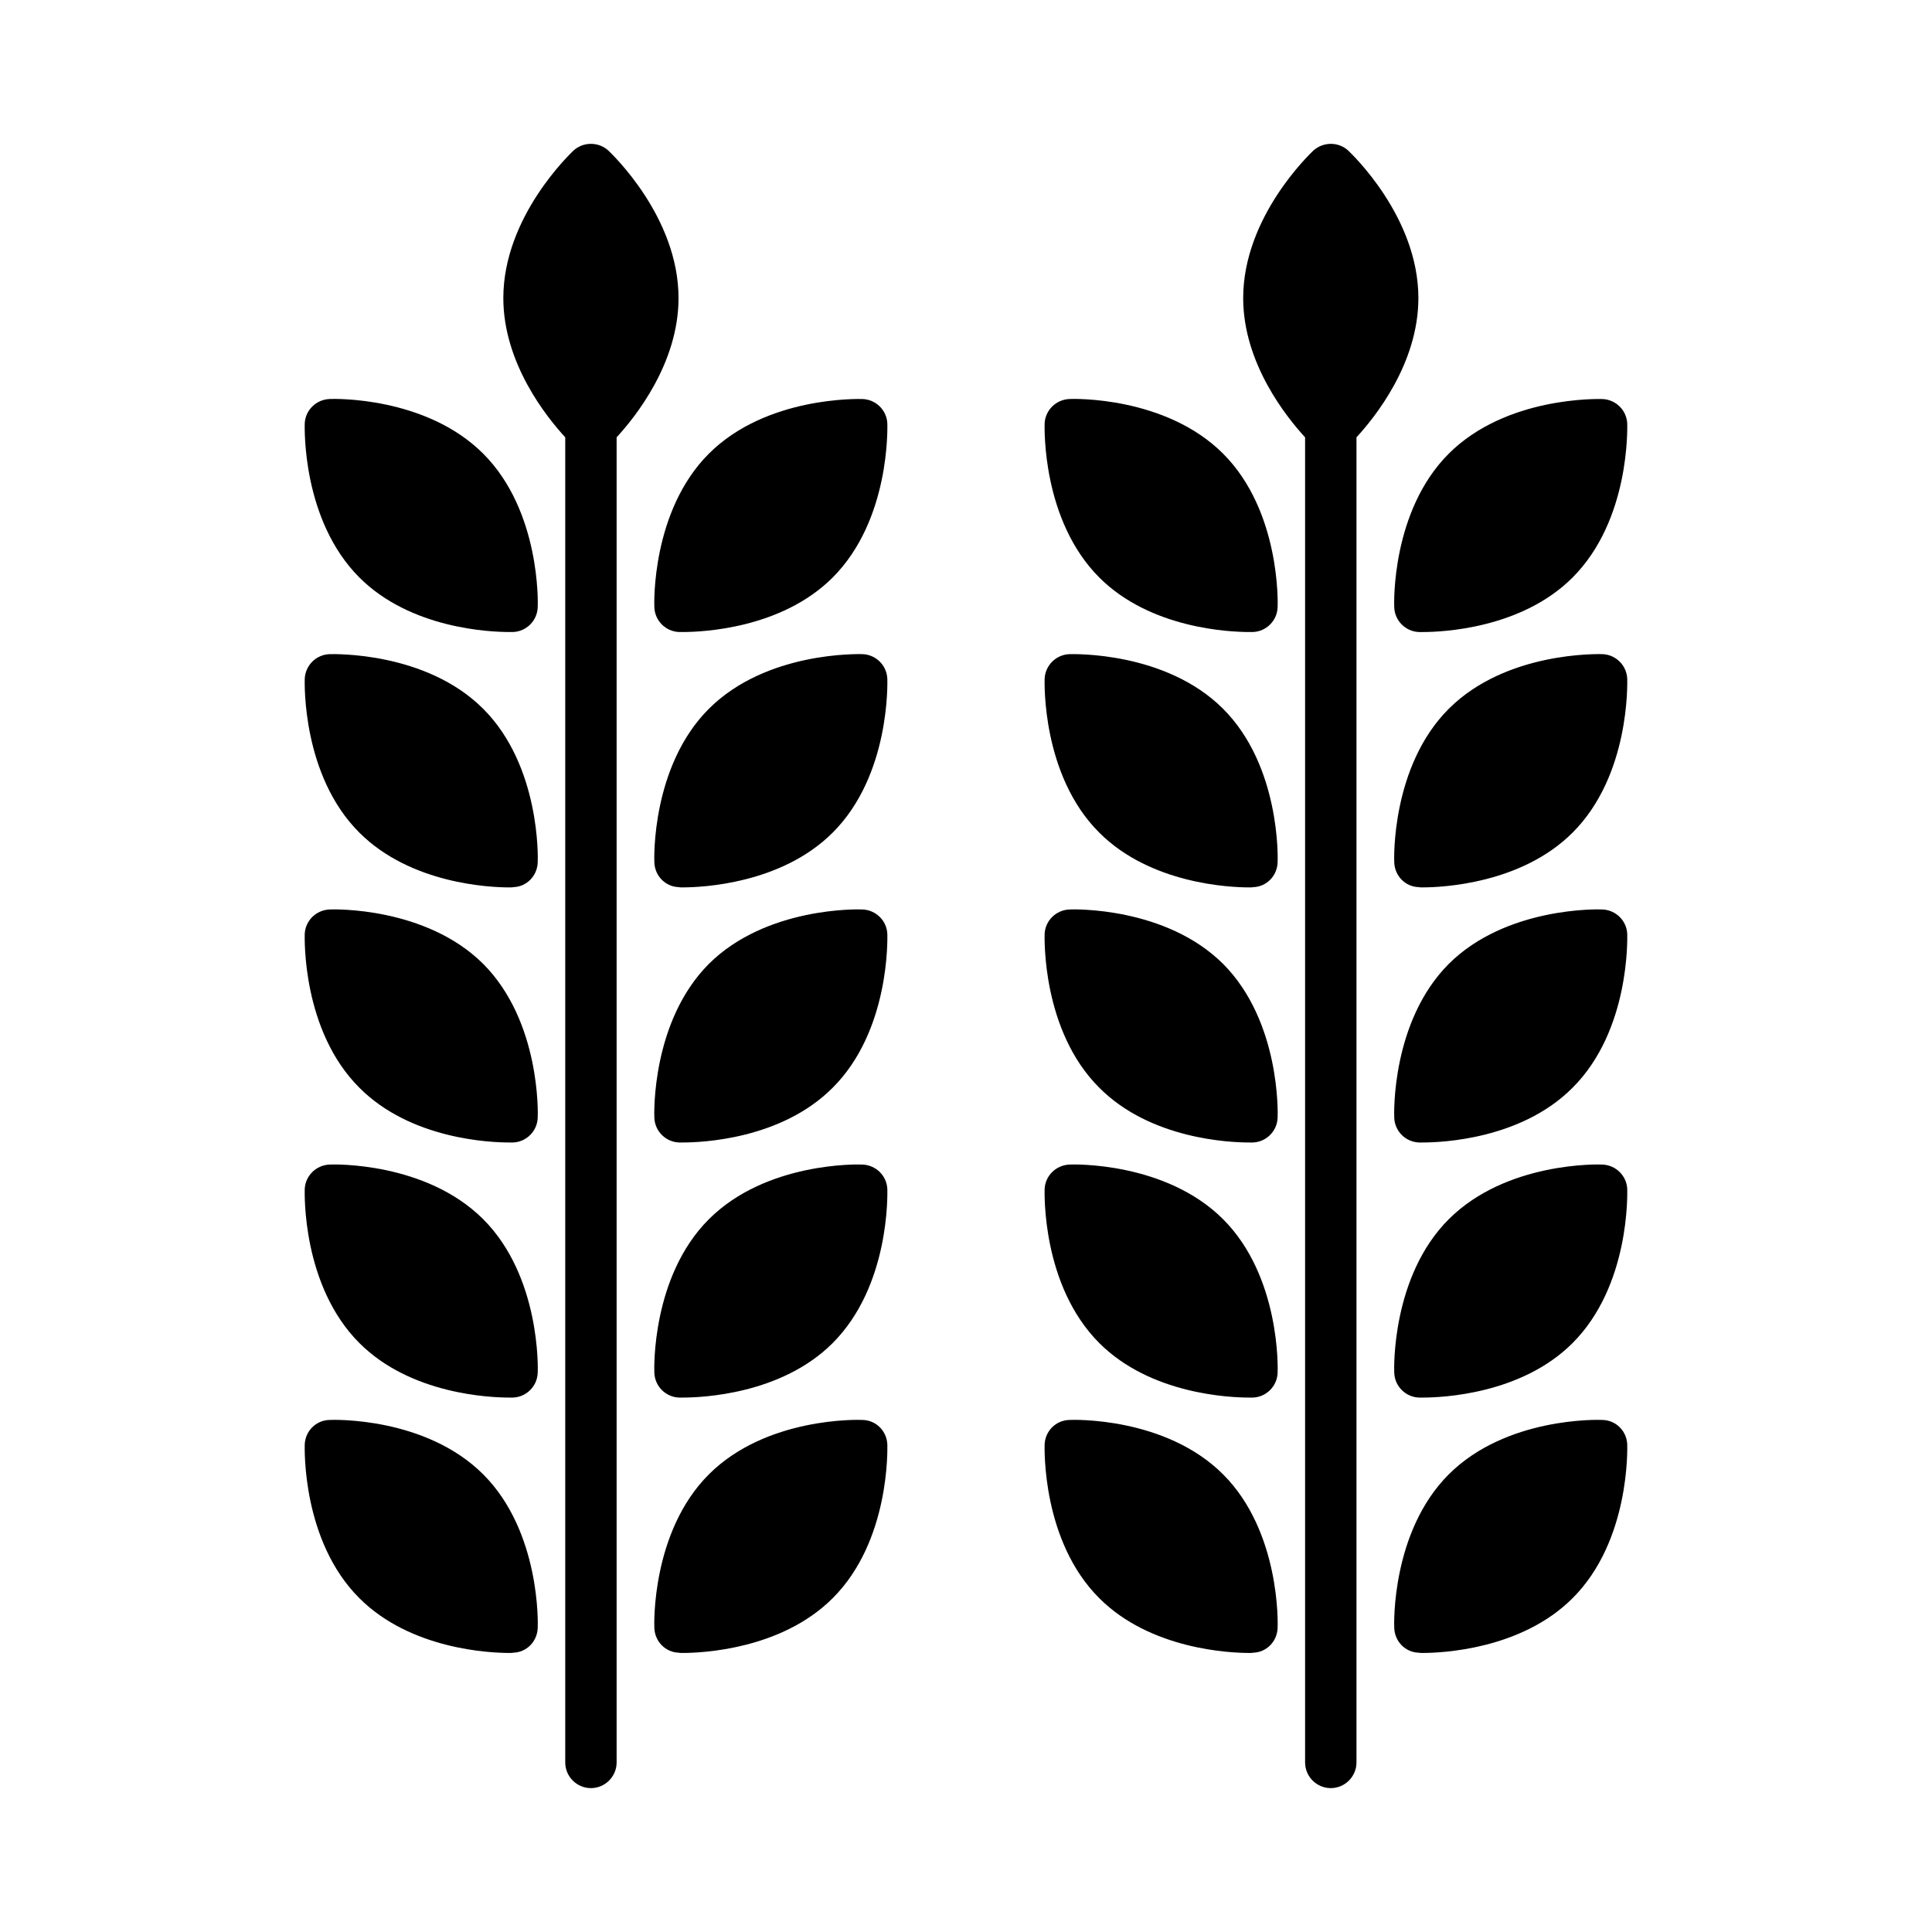 <?xml version="1.0" encoding="UTF-8"?>
<!-- Uploaded to: ICON Repo, www.iconrepo.com, Generator: ICON Repo Mixer Tools -->
<svg fill="#000000" width="800px" height="800px" version="1.1" viewBox="144 144 512 512" xmlns="http://www.w3.org/2000/svg">
 <g>
  <path d="m372.56 385.02c-1.02-0.066-25.461-0.75-40.715 14.434-15.184 15.25-14.5 39.691-14.434 40.781 0.137 3.539 2.996 6.398 6.535 6.535h1.02c4.969 0 26.074-0.816 39.691-14.5 15.25-15.184 14.5-39.691 14.5-40.715-0.133-3.539-2.992-6.398-6.598-6.535z"/>
  <path d="m231.36 520.3c-3.609 0.066-6.469 2.926-6.606 6.535 0 1.02-0.75 25.531 14.5 40.715 13.617 13.617 34.723 14.5 39.691 14.5 0.543 0 0.887 0 1.02-0.066 3.539-0.066 6.398-2.926 6.535-6.535 0.066-1.02 0.75-25.531-14.434-40.715-15.246-15.25-39.688-14.504-40.707-14.434z"/>
  <path d="m305.23 183.91c-2.586-2.383-6.672-2.383-9.258 0-0.75 0.75-18.586 17.496-18.586 39.078 0 17.359 11.574 31.66 16.406 36.902v351.17c0 3.746 3.062 6.809 6.809 6.809s6.809-3.062 6.809-6.809v-351.17c4.832-5.242 16.406-19.539 16.406-36.902 0-21.582-17.836-38.332-18.586-39.078z"/>
  <path d="m372.56 452.62c-1.02-0.066-25.461-0.75-40.715 14.5-15.184 15.184-14.5 39.691-14.434 40.715 0.137 3.539 2.996 6.398 6.535 6.535h1.02c4.969 0 26.074-0.816 39.691-14.434 15.25-15.25 14.5-39.691 14.5-40.781-0.133-3.539-2.992-6.398-6.598-6.535z"/>
  <path d="m427.44 317.35c-3.609 0.137-6.469 2.996-6.606 6.606 0 1.02-0.75 25.531 14.5 40.715 13.617 13.617 34.723 14.5 39.691 14.5 0.543 0 0.953 0 1.02-0.066 3.539-0.066 6.398-2.926 6.535-6.535 0.066-1.02 0.75-25.531-14.434-40.715-15.246-15.254-39.688-14.504-40.707-14.504z"/>
  <path d="m231.36 385.02c-3.609 0.137-6.469 2.996-6.606 6.535 0 1.02-0.75 25.531 14.5 40.715 13.617 13.684 34.723 14.5 39.691 14.5h1.02c3.539-0.137 6.398-2.996 6.535-6.535 0.066-1.09 0.75-25.531-14.434-40.781-15.246-15.18-39.688-14.5-40.707-14.434z"/>
  <path d="m427.44 452.62c-3.609 0.137-6.469 2.996-6.606 6.535 0 1.09-0.75 25.531 14.5 40.781 13.617 13.617 34.723 14.434 39.691 14.434h1.02c3.539-0.137 6.398-2.996 6.535-6.535 0.066-1.02 0.75-25.531-14.434-40.715-15.246-15.246-39.688-14.566-40.707-14.5z"/>
  <path d="m427.44 249.74c-3.609 0.137-6.469 2.996-6.606 6.535 0 1.09-0.75 25.531 14.5 40.781 13.617 13.617 34.723 14.434 39.691 14.434h1.02c3.539-0.137 6.398-2.996 6.535-6.535 0.066-1.02 0.75-25.531-14.434-40.715-15.246-15.25-39.688-14.57-40.707-14.5z"/>
  <path d="m427.44 520.3c-3.609 0.066-6.469 2.926-6.606 6.535 0 1.02-0.75 25.531 14.5 40.715 13.617 13.617 34.723 14.5 39.691 14.5 0.543 0 0.953 0 1.02-0.066 3.539-0.066 6.398-2.926 6.535-6.535 0.066-1.02 0.75-25.531-14.434-40.715-15.246-15.25-39.688-14.504-40.707-14.434z"/>
  <path d="m501.3 183.91c-2.586-2.383-6.606-2.383-9.258 0-0.75 0.75-18.586 17.496-18.586 39.078 0 17.359 11.574 31.66 16.406 36.902v351.17c0 3.746 3.062 6.809 6.809 6.809 3.746 0 6.809-3.062 6.809-6.809v-351.17c4.832-5.242 16.406-19.539 16.406-36.902 0-21.582-17.836-38.332-18.586-39.078z"/>
  <path d="m372.56 317.35c-1.02 0-25.461-0.75-40.715 14.5-15.184 15.184-14.5 39.691-14.434 40.715 0.137 3.609 2.996 6.469 6.535 6.535 0.066 0.066 0.477 0.066 1.02 0.066 4.969 0 26.074-0.887 39.691-14.5 15.25-15.184 14.5-39.691 14.5-40.715-0.133-3.606-2.992-6.465-6.598-6.602z"/>
  <path d="m372.56 520.3c-1.02-0.066-25.461-0.816-40.715 14.434-15.184 15.184-14.5 39.691-14.434 40.715 0.137 3.609 2.996 6.469 6.535 6.535 0.066 0.066 0.477 0.066 1.02 0.066 4.969 0 26.074-0.887 39.691-14.5 15.25-15.184 14.5-39.691 14.5-40.715-0.133-3.609-2.992-6.469-6.598-6.535z"/>
  <path d="m231.36 317.35c-3.609 0.137-6.469 2.996-6.606 6.606 0 1.02-0.75 25.531 14.5 40.715 13.617 13.617 34.723 14.5 39.691 14.5 0.543 0 0.887 0 1.02-0.066 3.539-0.066 6.398-2.926 6.535-6.535 0.066-1.02 0.75-25.531-14.434-40.715-15.246-15.254-39.688-14.504-40.707-14.504z"/>
  <path d="m231.36 249.74c-3.609 0.137-6.469 2.996-6.606 6.535 0 1.09-0.75 25.531 14.5 40.781 13.617 13.617 34.723 14.434 39.691 14.434h1.02c3.539-0.137 6.398-2.996 6.535-6.535 0.066-1.02 0.75-25.531-14.434-40.715-15.246-15.25-39.688-14.57-40.707-14.5z"/>
  <path d="m231.36 452.62c-3.609 0.137-6.469 2.996-6.606 6.535 0 1.09-0.75 25.531 14.5 40.781 13.617 13.617 34.723 14.434 39.691 14.434h1.02c3.539-0.137 6.398-2.996 6.535-6.535 0.066-1.02 0.75-25.531-14.434-40.715-15.246-15.246-39.688-14.566-40.707-14.5z"/>
  <path d="m372.56 249.74c-1.02 0-25.461-0.75-40.715 14.5-15.184 15.184-14.5 39.691-14.434 40.715 0.137 3.539 2.996 6.398 6.535 6.535h1.02c4.969 0 26.074-0.816 39.691-14.434 15.25-15.25 14.5-39.691 14.5-40.781-0.133-3.539-2.992-6.402-6.598-6.535z"/>
  <path d="m427.44 385.02c-3.609 0.137-6.469 2.996-6.606 6.535 0 1.02-0.75 25.531 14.5 40.715 13.617 13.684 34.723 14.5 39.691 14.5h1.02c3.539-0.137 6.398-2.996 6.535-6.535 0.066-1.09 0.75-25.531-14.434-40.781-15.246-15.18-39.688-14.5-40.707-14.434z"/>
  <path d="m568.64 452.62c-1.02-0.066-25.461-0.75-40.715 14.5-15.184 15.184-14.5 39.691-14.434 40.715 0.137 3.539 2.996 6.398 6.535 6.535h1.02c4.969 0 26.074-0.816 39.691-14.434 15.25-15.25 14.5-39.691 14.5-40.781-0.129-3.539-2.988-6.398-6.598-6.535z"/>
  <path d="m568.64 520.3c-1.02-0.066-25.461-0.816-40.715 14.434-15.184 15.184-14.5 39.691-14.434 40.715 0.137 3.609 2.996 6.469 6.535 6.535 0.137 0.066 0.477 0.066 1.02 0.066 4.969 0 26.074-0.887 39.691-14.5 15.25-15.184 14.5-39.691 14.5-40.715-0.129-3.609-2.988-6.469-6.598-6.535z"/>
  <path d="m513.49 304.96c0.137 3.539 2.996 6.398 6.535 6.535h1.02c4.969 0 26.074-0.816 39.691-14.434 15.25-15.25 14.5-39.691 14.5-40.781-0.137-3.539-2.996-6.398-6.606-6.535-1.02 0-25.461-0.75-40.715 14.5-15.176 15.184-14.496 39.691-14.426 40.715z"/>
  <path d="m568.64 385.02c-1.02-0.066-25.461-0.75-40.715 14.434-15.184 15.25-14.5 39.691-14.434 40.781 0.137 3.539 2.996 6.398 6.535 6.535h1.02c4.969 0 26.074-0.816 39.691-14.5 15.25-15.184 14.5-39.691 14.5-40.715-0.129-3.539-2.988-6.398-6.598-6.535z"/>
  <path d="m568.64 317.35c-1.02 0-25.461-0.75-40.715 14.5-15.184 15.184-14.5 39.691-14.434 40.715 0.137 3.609 2.996 6.469 6.535 6.535 0.137 0.066 0.477 0.066 1.02 0.066 4.969 0 26.074-0.887 39.691-14.5 15.25-15.184 14.5-39.691 14.5-40.715-0.129-3.606-2.988-6.465-6.598-6.602z"/>
 </g>
</svg>